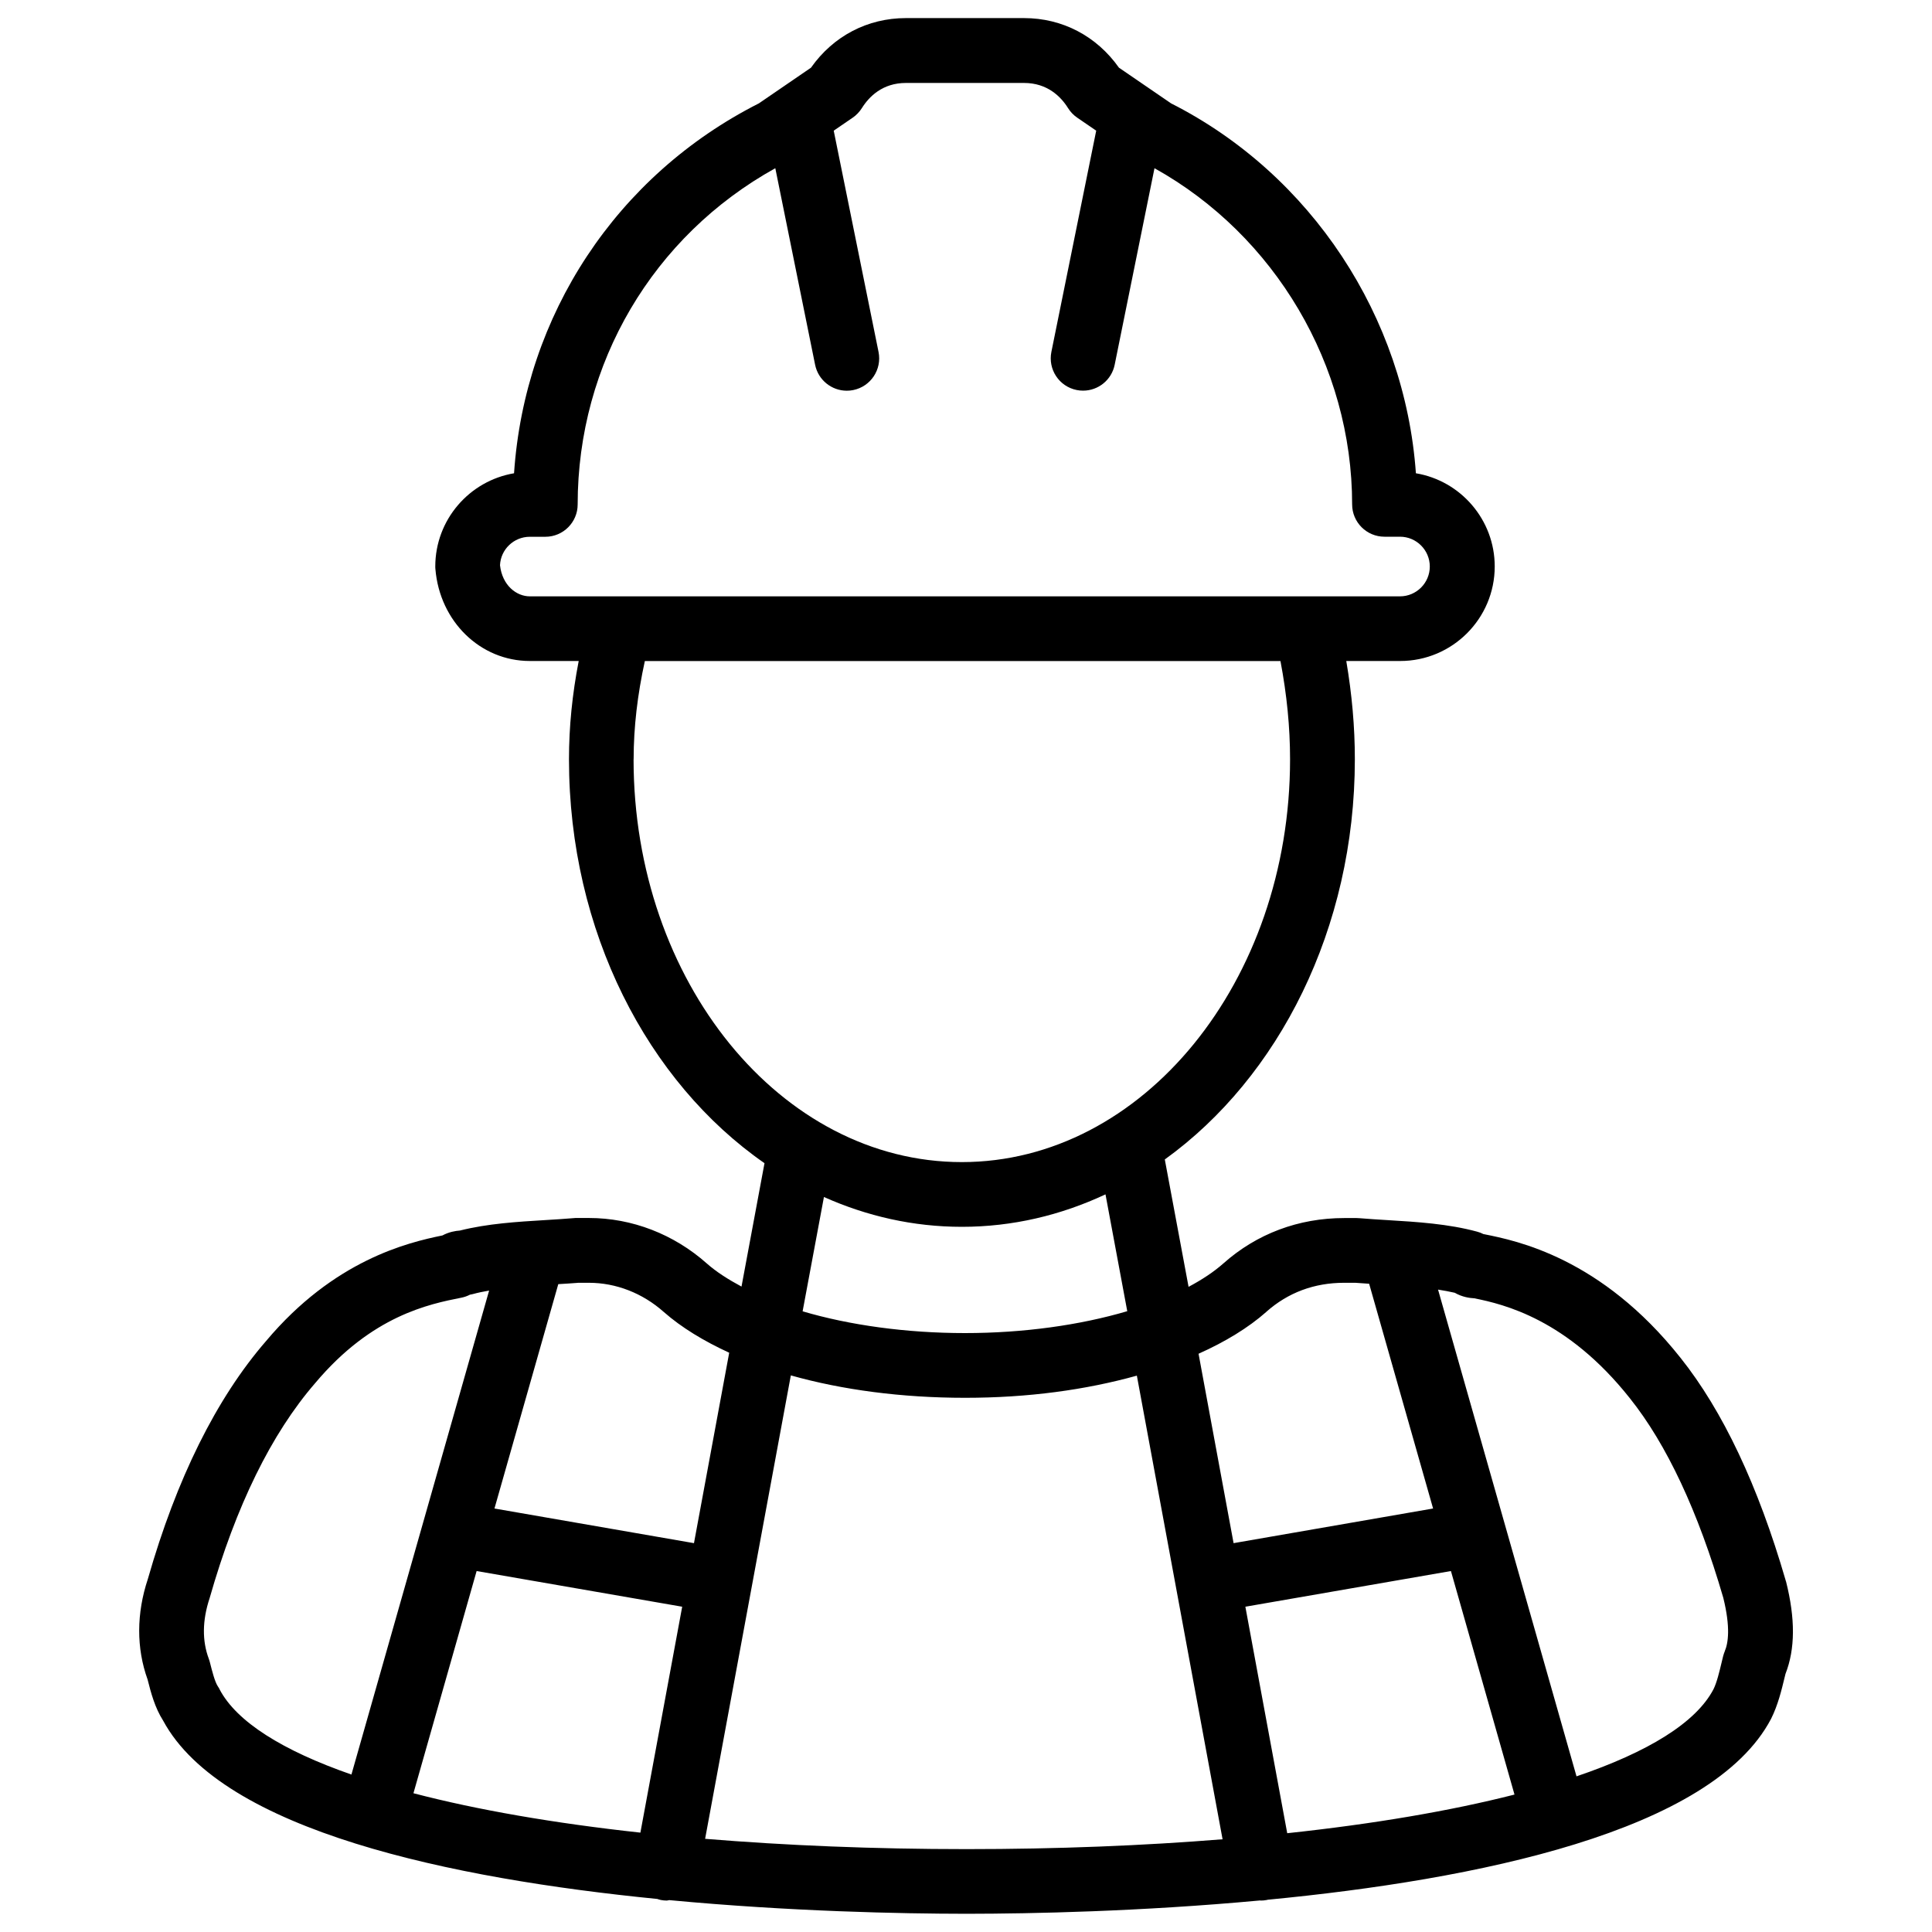 <?xml version="1.0" encoding="UTF-8"?>
<svg xmlns="http://www.w3.org/2000/svg" id="Ebene_1" data-name="Ebene 1" viewBox="0 0 300 300">
  <path d="M277.32,245.56c-.02-.06-.03-.12-.05-.18-4.27-14.7-9.77-26.33-16.33-34.55-12.34-15.56-25.51-18.19-30.47-19.18-.04,0-.08-.02-.12-.02-.31-.16-.64-.29-.99-.38-4.46-1.21-9.26-1.51-13.9-1.79-1.47-.09-2.94-.18-4.38-.3-.14,0-.28-.02-.42-.02h-1.93c-7.09,0-13.59,2.44-18.77,7.05-1.48,1.31-3.31,2.52-5.4,3.63l-3.69-19.78c17.67-12.73,29.51-35.82,29.51-62.15,0-5.02-.45-10.06-1.33-15.25h8.37c8.09,0,14.68-6.58,14.68-14.68,0-7.26-5.3-13.31-12.24-14.47-1.71-24.25-16.24-46.41-38.02-57.44l-8.09-5.54c-3.47-4.91-8.78-7.7-14.74-7.7h-18.34c-5.96,0-11.28,2.79-14.74,7.7l-8.09,5.54c-22.12,11.2-36.37,32.89-38.02,57.44-6.93,1.17-12.23,7.21-12.23,14.47,0,.14,0,.28.02.42.68,8.13,6.98,14.26,14.66,14.26h7.59c-1,5.17-1.51,10.2-1.51,15.25,0,26.74,12.22,50.13,30.36,62.73l-3.57,19.16c-2.05-1.1-3.91-2.28-5.39-3.59-5.12-4.55-11.62-7.06-18.3-7.06h-1.93c-.14,0-.28,0-.42.02-1.44.12-2.9.21-4.38.3-4.44.27-9.02.55-13.31,1.63-.7.05-1.68.21-2.71.76-5.46,1.11-16.86,3.86-27.39,16.4-7.72,8.9-13.91,21.4-18.35,36.94-1.78,5.35-1.8,10.74-.04,15.62.52,2.06,1.12,4.35,2.41,6.38,9.24,17.13,44.81,24.53,76.74,27.69.18.06.36.13.55.16.31.06.62.09.92.09.13,0,.25-.06.38-.07,18.85,1.78,36.23,2.11,45.87,2.12h.6c9.54-.01,26.66-.34,45.29-2.07.04,0,.07.02.1.02.3,0,.61-.03.92-.09.05,0,.09-.03.14-.04,32.4-3.11,68.98-10.54,78.18-28.11,1.07-2.14,1.63-4.5,2.09-6.4l.14-.57c1.51-3.85,1.54-8.55.08-14.35ZM196.62,203.71c3.38-3,7.45-4.52,12.11-4.52h1.72c.71.06,1.43.1,2.15.15l9.93,34.9-30.98,5.38-5.44-29.41c4.14-1.85,7.72-4.03,10.51-6.49ZM199.88,284.66l-6.5-35.17,31.92-5.54,9.87,34.71c-9.92,2.53-21.83,4.56-35.29,6ZM77.64,87.78c.1-2.46,2.14-4.43,4.63-4.43h2.41c2.77,0,5.02-2.25,5.02-5.02,0-21.93,11.71-41.69,30.69-52.21l6.18,30.52c.48,2.38,2.58,4.03,4.92,4.03.33,0,.67-.03,1-.1,2.72-.55,4.48-3.2,3.93-5.92l-6.96-34.36,2.95-2.02c.57-.39,1.05-.9,1.42-1.48,1.12-1.79,3.21-3.91,6.84-3.91h18.34c3.63,0,5.73,2.13,6.84,3.91.37.59.85,1.09,1.42,1.48l2.95,2.02-6.96,34.35c-.55,2.72,1.2,5.37,3.92,5.92.34.07.67.1,1,.1,2.34,0,4.43-1.64,4.91-4.03l6.18-30.51c18.71,10.42,30.69,30.61,30.69,52.2,0,2.77,2.25,5.02,5.02,5.02h2.41c2.55,0,4.63,2.08,4.63,4.63s-2.08,4.63-4.63,4.63H82.27c-2.05,0-4.27-1.66-4.63-4.83ZM98.39,117.9c0-5.01.6-10.03,1.74-15.25h98.7c.99,5.23,1.49,10.26,1.49,15.25,0,34.49-22.87,62.55-50.97,62.55s-50.97-28.06-50.97-62.55ZM149.36,190.5c7.87,0,15.39-1.8,22.3-5.04l3.38,18.14c-7.32,2.16-16.08,3.4-25.2,3.4s-17.94-1.23-25.21-3.38l3.31-17.75c6.67,2.98,13.88,4.63,21.41,4.63ZM64.2,278.45l9.81-34.5,31.92,5.54-6.49,35.08c-13.47-1.47-25.38-3.54-35.25-6.12ZM89.72,199.19h1.72c4.22,0,8.35,1.61,11.64,4.54,2.74,2.41,6.21,4.51,10.15,6.32l-5.47,29.57-30.98-5.38,9.91-34.84c1.01-.06,2.03-.12,3.03-.2ZM34.1,262.31c-.08-.16-.17-.31-.27-.45-.48-.73-.88-2.33-1.24-3.74-.05-.19-.1-.37-.17-.55-1.04-2.78-1.02-5.95.13-9.41,4.09-14.33,9.59-25.54,16.39-33.39,8.82-10.5,17.69-12.27,22.72-13.27.46-.09.9-.25,1.31-.46.16-.03.31-.06.47-.1.79-.22,1.64-.39,2.51-.54l-21.38,75.15c-10.69-3.72-17.84-8.2-20.48-13.24ZM150.09,287.13c-14.47,0-28.1-.57-40.6-1.6l13.31-71.96c7.98,2.25,17.23,3.48,27.05,3.48s18.72-1.23,26.68-3.44l13.31,71.99c-12.27.99-25.61,1.53-39.76,1.53ZM267.83,256.39c-.1.25-.19.5-.26.77l-.24.99c-.35,1.47-.75,3.14-1.27,4.17-2.71,5.17-10.14,9.74-21.26,13.51l-21.5-75.58c.9.14,1.76.3,2.59.49,1.17.67,2.29.82,3.04.86,4.56.92,14.4,3.22,24.14,15.5,5.74,7.18,10.62,17.61,14.52,31,1.15,4.63.76,7.07.23,8.3Z"></path>
</svg>
